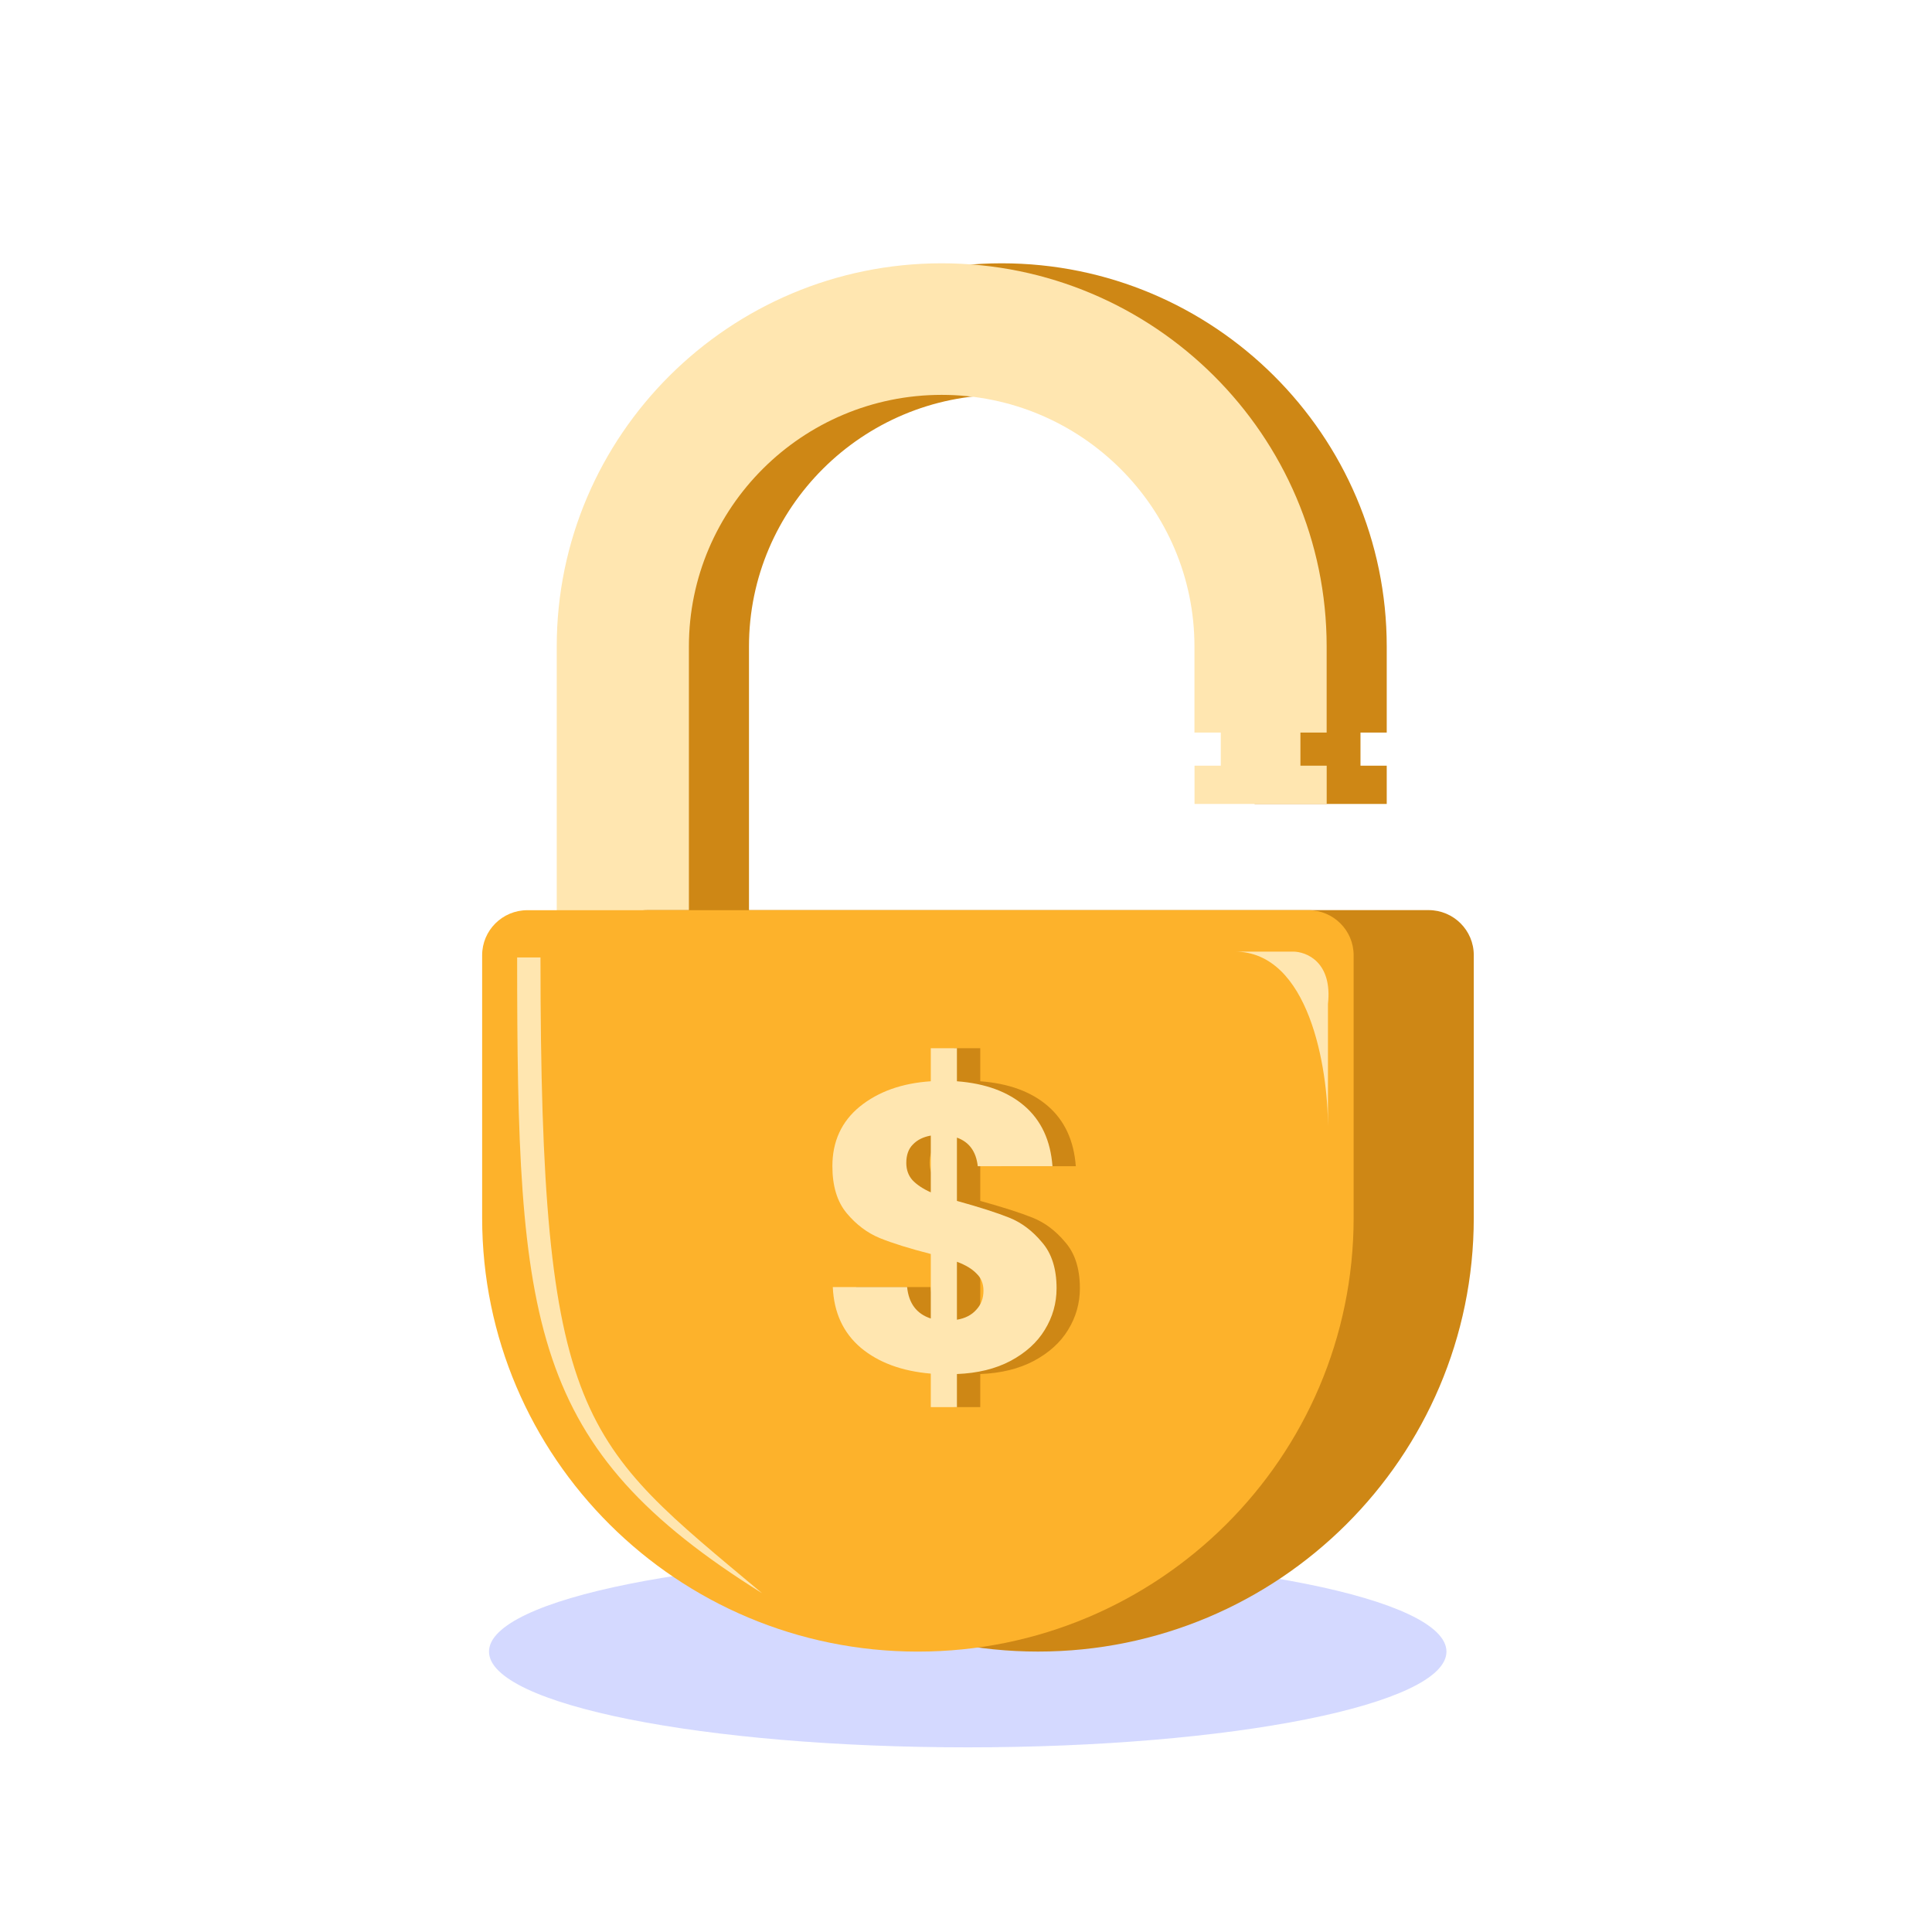 <svg width="113" height="112" viewBox="0 0 113 112" fill="none" xmlns="http://www.w3.org/2000/svg">
<path d="M56.601 102.2C72.065 102.2 84.601 99.693 84.601 96.6C84.601 93.507 72.065 91 56.601 91C41.137 91 28.601 93.507 28.601 96.6C28.601 99.693 41.137 102.2 56.601 102.2Z" fill="#2B44FF" fill-opacity="0.2"/>
<path d="M79.573 42.728H74.914V45.022H79.573V42.728Z" fill="#CE8715"/>
<path d="M81.108 44.784H73.379V47.022H81.108V44.784Z" fill="#CE8715"/>
<path d="M73.379 42.846H81.108V37.813C81.108 25.456 71.007 15.4 58.591 15.4C46.178 15.4 36.077 25.456 36.077 37.813V55.371H43.807V37.813C43.807 29.698 50.44 23.095 58.591 23.095C66.742 23.095 73.375 29.698 73.375 37.813V42.846H73.379Z" fill="#CE8715"/>
<path d="M76.06 42.728H71.401V45.022H76.06V42.728Z" fill="#FFE6B0"/>
<path d="M77.596 44.784H69.866V47.022H77.596V44.784Z" fill="#FFE6B0"/>
<path d="M69.865 42.846H77.594V37.813C77.594 25.456 67.493 15.4 55.077 15.4C42.664 15.4 32.563 25.456 32.563 37.813V55.371H40.293V37.813C40.293 29.698 46.926 23.095 55.077 23.095C63.228 23.095 69.862 29.698 69.862 37.813V42.846H69.865Z" fill="#FFE6B0"/>
<path d="M60.713 96.598C46.638 96.598 35.227 85.238 35.227 71.226V55.864C35.227 54.409 36.411 53.231 37.872 53.231H83.553C85.015 53.231 86.199 54.409 86.199 55.864V71.226C86.199 85.241 74.787 96.598 60.713 96.598Z" fill="#CE8715"/>
<path d="M53.686 96.6C39.612 96.6 28.2 85.243 28.2 71.231V55.87C28.2 54.415 29.384 53.236 30.846 53.236H76.527C77.988 53.236 79.172 54.415 79.172 55.87V71.231C79.172 85.243 67.761 96.6 53.686 96.6Z" fill="#FDB22B"/>
<path d="M30.247 55.999H31.612C31.612 83.293 34 84.316 44.576 93.187C30.929 84.657 30.247 77.493 30.247 55.999Z" fill="#FFE6B0"/>
<path d="M75.623 55.658H72.211C76.578 55.658 77.67 62.482 77.67 65.893V58.729C77.943 56.272 76.419 55.658 75.623 55.658Z" fill="#FFE6B0"/>
<path d="M63.161 75.35C63.161 76.226 62.93 77.038 62.468 77.786C62.023 78.519 61.354 79.124 60.462 79.601C59.587 80.063 58.544 80.318 57.334 80.365V82.3H55.805V80.341C54.118 80.198 52.756 79.697 51.721 78.837C50.687 77.961 50.137 76.775 50.074 75.278H54.42C54.516 76.234 54.977 76.847 55.805 77.117V73.344C54.563 73.026 53.568 72.715 52.82 72.413C52.088 72.11 51.443 71.625 50.886 70.956C50.328 70.287 50.05 69.372 50.05 68.21C50.05 66.761 50.583 65.598 51.65 64.723C52.733 63.847 54.118 63.353 55.805 63.242V61.308H57.334V63.242C59.005 63.369 60.327 63.855 61.298 64.699C62.269 65.543 62.811 66.713 62.922 68.21H58.552C58.456 67.35 58.05 66.793 57.334 66.538V70.239C58.655 70.606 59.674 70.932 60.391 71.219C61.107 71.505 61.744 71.983 62.301 72.651C62.874 73.304 63.161 74.204 63.161 75.35ZM54.372 68.018C54.372 68.416 54.492 68.751 54.731 69.022C54.985 69.292 55.344 69.531 55.805 69.738V66.418C55.359 66.498 55.009 66.673 54.755 66.944C54.5 67.198 54.372 67.557 54.372 68.018ZM57.334 77.189C57.811 77.109 58.186 76.918 58.456 76.616C58.743 76.313 58.886 75.939 58.886 75.493C58.886 75.079 58.751 74.745 58.48 74.49C58.225 74.22 57.843 73.989 57.334 73.798V77.189Z" fill="#CE8715"/>
<path d="M61.797 75.35C61.797 76.226 61.566 77.038 61.104 77.786C60.658 78.519 59.99 79.124 59.098 79.601C58.222 80.063 57.179 80.318 55.969 80.365V82.3H54.441V80.341C52.753 80.198 51.392 79.697 50.357 78.837C49.322 77.961 48.773 76.775 48.709 75.278H53.056C53.151 76.234 53.613 76.847 54.441 77.117V73.344C53.199 73.026 52.204 72.715 51.456 72.413C50.724 72.11 50.079 71.625 49.521 70.956C48.964 70.287 48.685 69.372 48.685 68.21C48.685 66.761 49.219 65.598 50.286 64.723C51.368 63.847 52.753 63.353 54.441 63.242V61.308H55.969V63.242C57.641 63.369 58.963 63.855 59.934 64.699C60.905 65.543 61.446 66.713 61.558 68.21H57.188C57.092 67.35 56.686 66.793 55.969 66.538V70.239C57.291 70.606 58.31 70.932 59.026 71.219C59.743 71.505 60.38 71.983 60.937 72.651C61.51 73.304 61.797 74.204 61.797 75.35ZM53.008 68.018C53.008 68.416 53.128 68.751 53.366 69.022C53.621 69.292 53.979 69.531 54.441 69.738V66.418C53.995 66.498 53.645 66.673 53.39 66.944C53.136 67.198 53.008 67.557 53.008 68.018ZM55.969 77.189C56.447 77.109 56.821 76.918 57.092 76.616C57.379 76.313 57.522 75.939 57.522 75.493C57.522 75.079 57.386 74.745 57.116 74.49C56.861 74.22 56.479 73.989 55.969 73.798V77.189Z" fill="#FFE6B0"/>
</svg>
